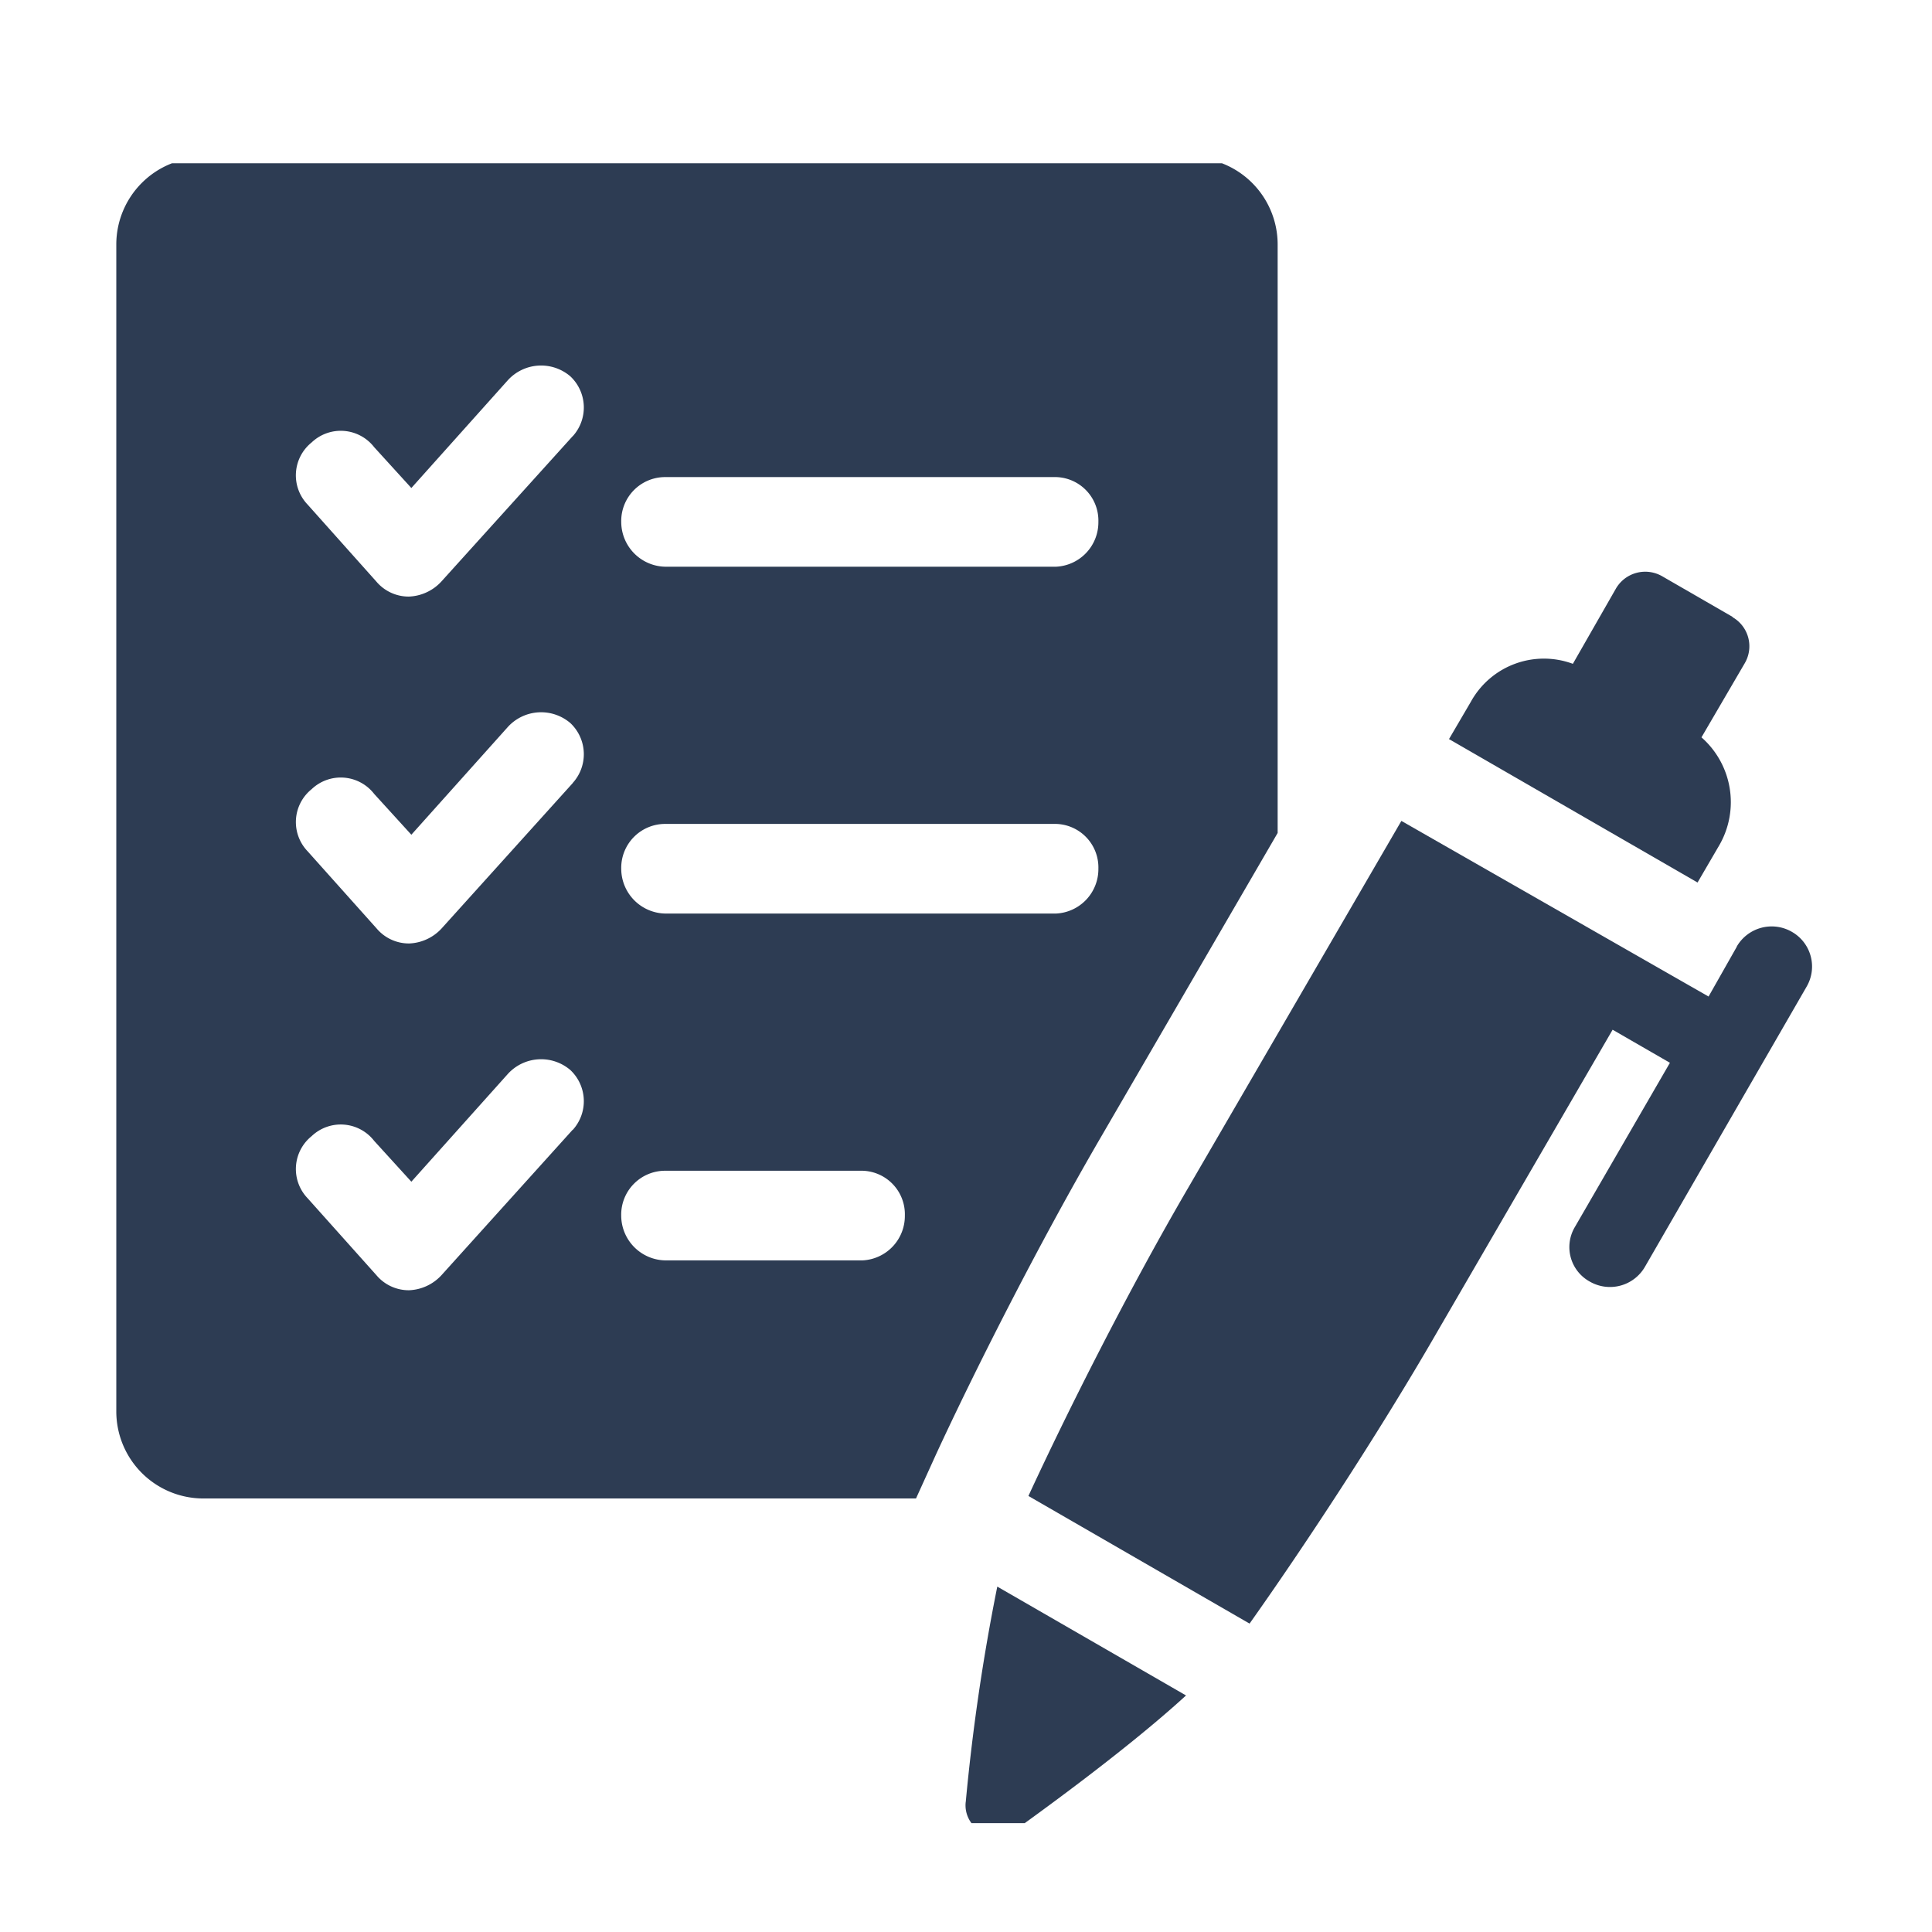 <svg xmlns="http://www.w3.org/2000/svg" width="71" height="71"><defs><clipPath id="a"><path fill="none" d="M-.006-.141h71v71h-71z" data-name="長方形 6947"/></clipPath><clipPath id="b"><path fill="#2d3c53" d="M-.257.19h63v61h-63z" data-name="長方形 6946"/></clipPath></defs><g clip-path="url(#a)" data-name="マスクグループ 292" transform="translate(.006 .141)"><g data-name="グループ 52365"><g fill="#2d3c53" clip-path="url(#b)" data-name="グループ 52364" transform="translate(4.251 5.669)"><path d="M39.485-.025H3.227a3.2 3.2 0 0 0-3.21 3.192v42.9a3.2 3.2 0 0 0 3.21 3.191h26.179l.743-1.636c1.379-2.981 3.713-7.625 6.047-11.635l6.5-11.186V3.167a3.2 3.2 0 0 0-3.211-3.192m-22.7 35.737-4.822 5.345a1.708 1.708 0 0 1-1.192.549 1.554 1.554 0 0 1-1.191-.549l-2.531-2.831a1.551 1.551 0 0 1 .145-2.282 1.553 1.553 0 0 1 2.3.173l1.366 1.5 3.544-3.958a1.653 1.653 0 0 1 2.3-.145 1.572 1.572 0 0 1 .087 2.2m0-12.746-4.822 5.345a1.708 1.708 0 0 1-1.192.549 1.554 1.554 0 0 1-1.191-.549l-2.537-2.838a1.551 1.551 0 0 1 .145-2.282 1.553 1.553 0 0 1 2.3.173l1.366 1.5 3.544-3.958a1.653 1.653 0 0 1 2.3-.145 1.572 1.572 0 0 1 .087 2.2m0-12.746-4.832 5.348a1.709 1.709 0 0 1-1.192.549 1.555 1.555 0 0 1-1.191-.549l-2.527-2.831a1.551 1.551 0 0 1 .145-2.283 1.553 1.553 0 0 1 2.3.173l1.366 1.5 3.544-3.959a1.653 1.653 0 0 1 2.3-.144 1.572 1.572 0 0 1 .087 2.2m10.637 30.288h-7.2a1.651 1.651 0 0 1-1.656-1.647 1.615 1.615 0 0 1 1.656-1.647h7.111a1.6 1.6 0 0 1 1.657 1.647 1.634 1.634 0 0 1-1.569 1.647m7.111-12.746H20.229a1.651 1.651 0 0 1-1.656-1.647 1.615 1.615 0 0 1 1.656-1.647h14.223a1.6 1.6 0 0 1 1.656 1.647 1.634 1.634 0 0 1-1.569 1.647m0-12.746h-14.31a1.651 1.651 0 0 1-1.656-1.647 1.615 1.615 0 0 1 1.656-1.647h14.223a1.6 1.6 0 0 1 1.656 1.647 1.634 1.634 0 0 1-1.569 1.647" data-name="パス 107117"/><path d="m59.416 16.861-2.587-1.493a1.246 1.246 0 0 0-1.7.449l-1.584 2.768a3.065 3.065 0 0 0-3.752 1.4l-.8 1.366 9.134 5.271.81-1.389a3.169 3.169 0 0 0-.666-3.946l1.592-2.726a1.232 1.232 0 0 0-.452-1.691" data-name="パス 107118"/><path d="M31.233 60.407a1.09 1.09 0 0 0 .561 1.085 1.043 1.043 0 0 0 .629.181 1.113 1.113 0 0 0 .619-.221c.485-.359 3.984-2.844 6.287-4.955l-6.936-4a75.532 75.532 0 0 0-1.159 7.914" data-name="パス 107119"/><path d="m59.572 28.977-1.04 1.835-11.289-6.454-7.827 13.47c-2.245 3.848-4.493 8.333-5.879 11.338l8.127 4.69c1.9-2.678 4.7-6.905 6.923-10.767l6.419-11.057 2.106 1.215-3.5 6.047a1.445 1.445 0 0 0 .552 1.992 1.484 1.484 0 0 0 2.026-.535l5.944-10.3a1.467 1.467 0 0 0-.538-2.015 1.484 1.484 0 0 0-2.026.535" data-name="パス 107120"/></g></g></g></svg>